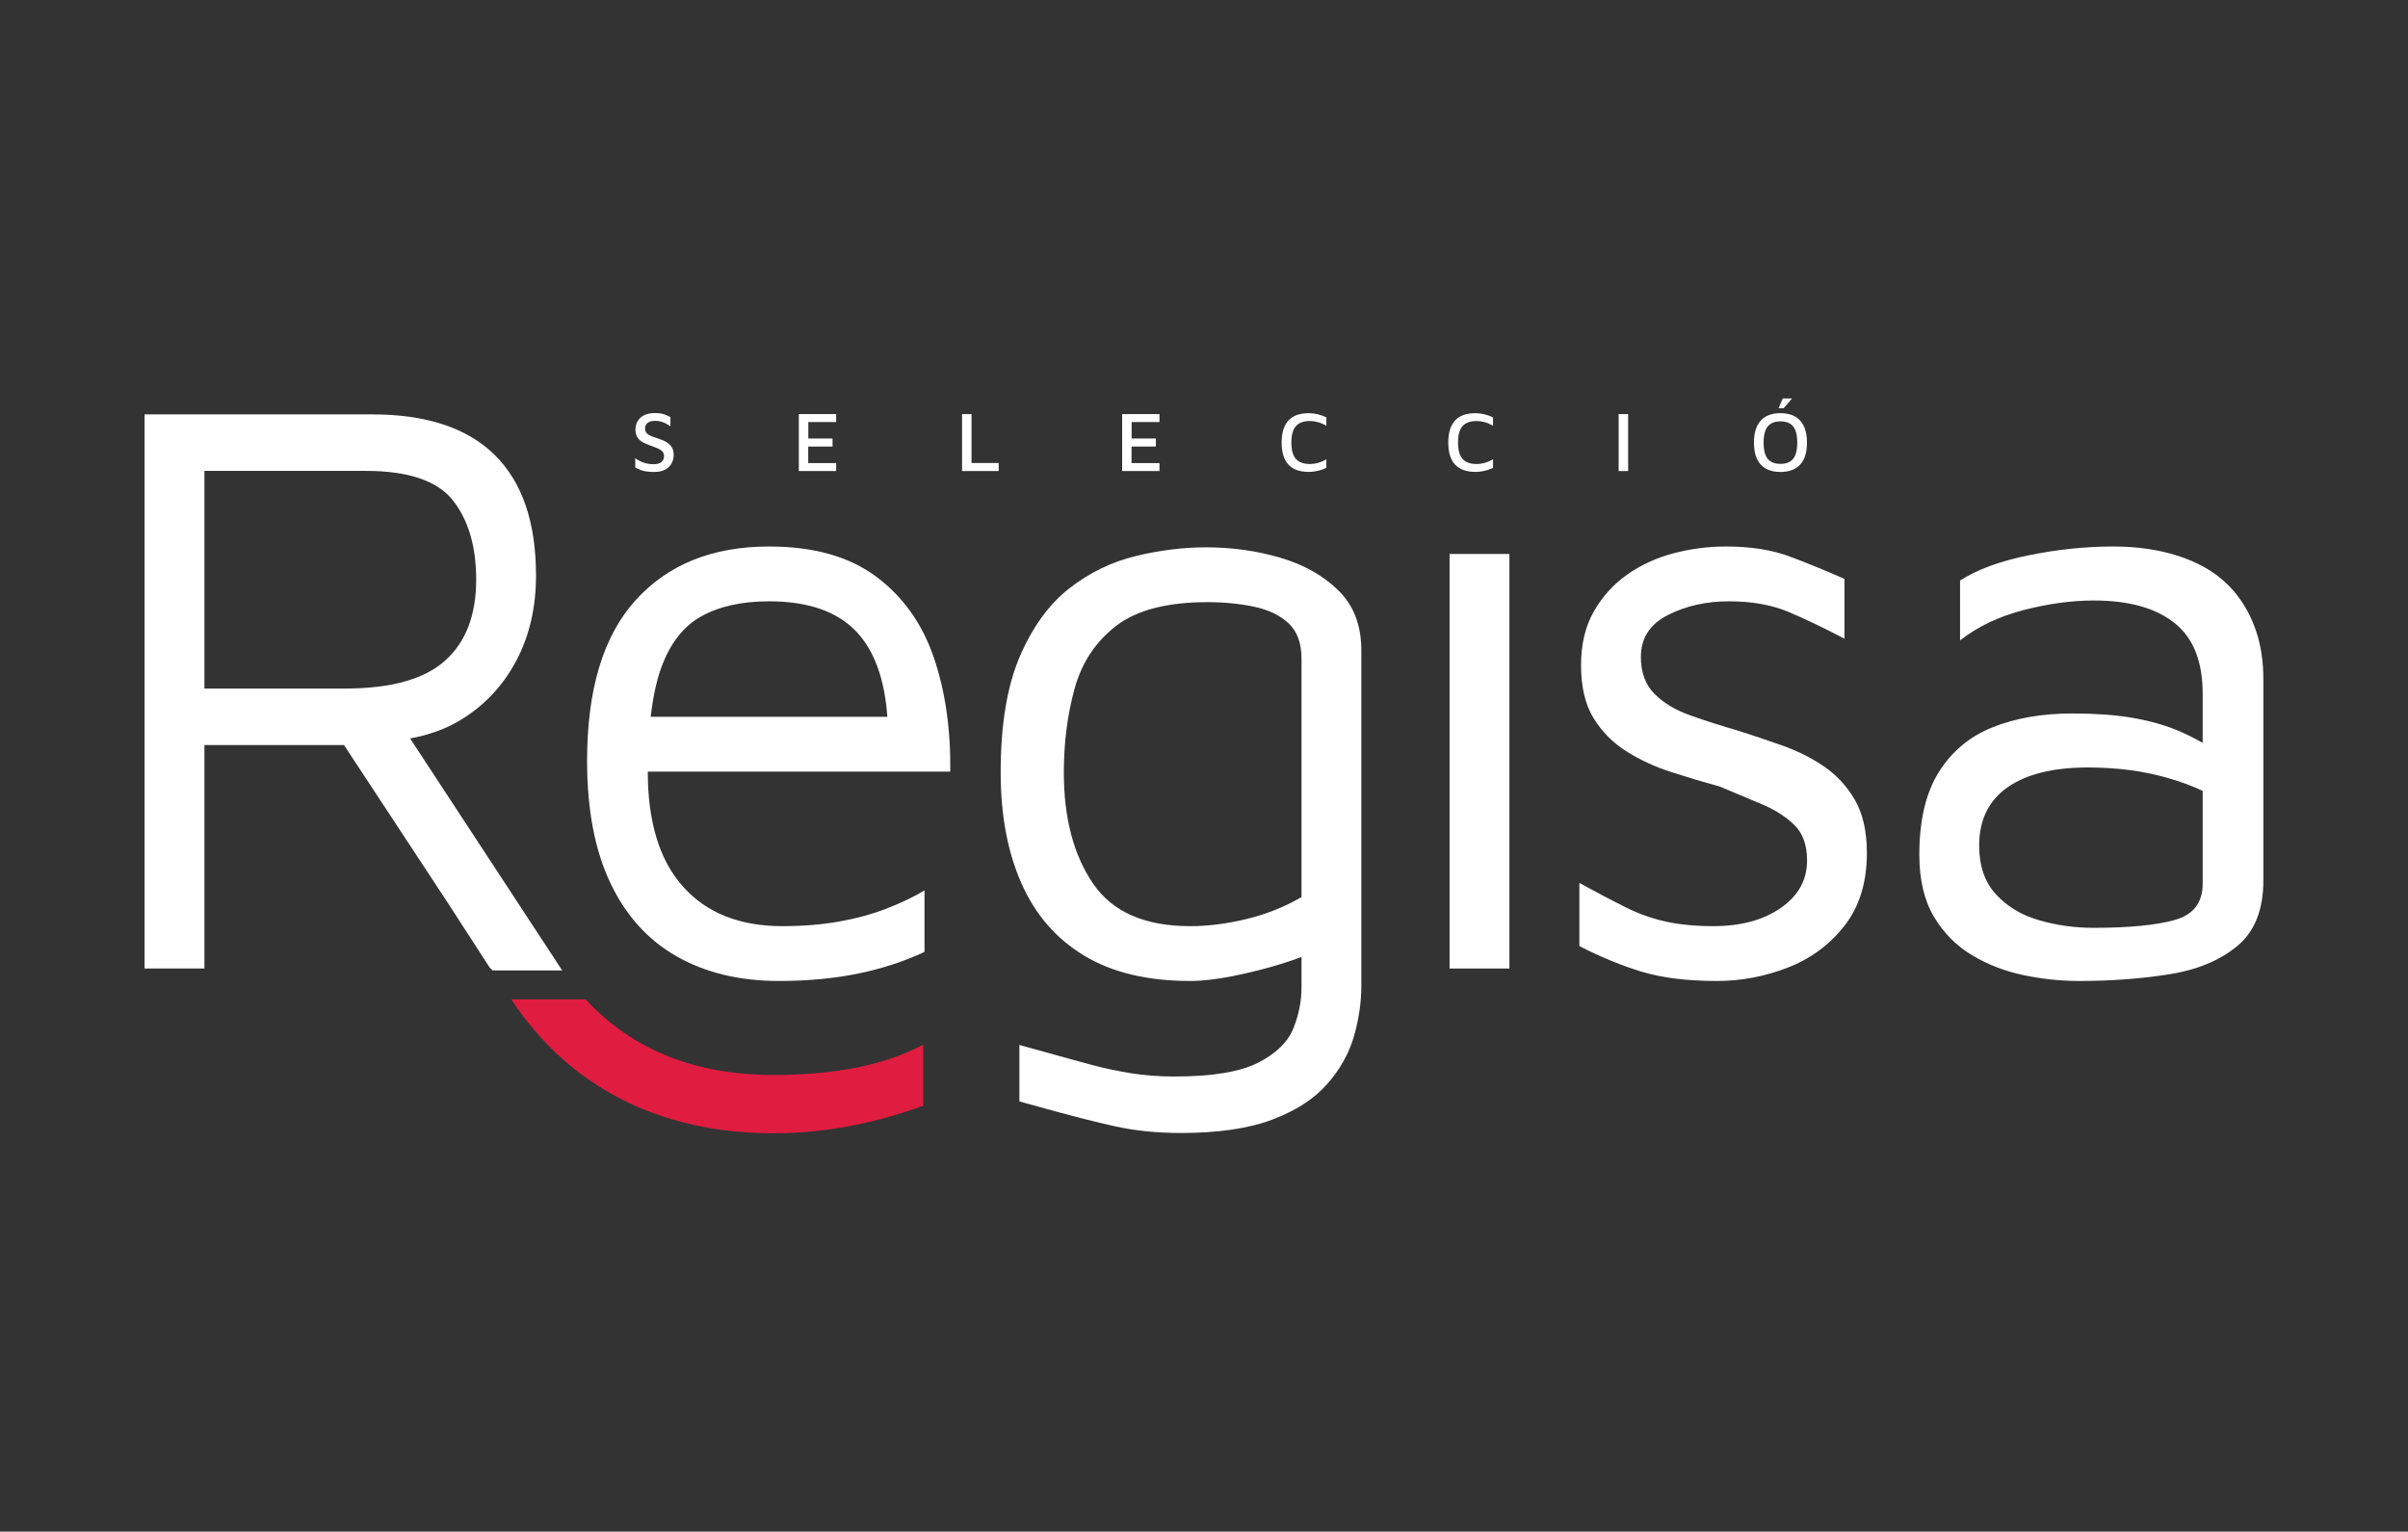 <svg width="9638" height="6132" viewBox="0 0 9638 6132" fill="none" xmlns="http://www.w3.org/2000/svg">
<rect x="0" y="0" width="9638" height="6132" fill="#333333" stroke="none"/>
<path d="M2618.1 1889.6C2606.77 1889.6 2596.77 1888.97 2588.1 1887.7C2579.43 1886.5 2571.57 1884.53 2564.5 1881.8C2557.43 1879.07 2550.13 1875.77 2542.6 1871.9V1834.3C2551.47 1841.37 2562.23 1847.17 2574.9 1851.7C2587.57 1856.23 2601.17 1858.5 2615.7 1858.5C2629.83 1858.5 2640.4 1855.6 2647.4 1849.8C2654.33 1844 2657.8 1835.97 2657.8 1825.7C2657.8 1817.77 2655.23 1811.33 2650.1 1806.4C2644.97 1801.53 2638.2 1797.37 2629.8 1793.9C2621.33 1790.5 2612.33 1787.1 2602.8 1783.7C2595.47 1780.97 2588.27 1778.07 2581.2 1775C2574.13 1771.93 2567.77 1768.03 2562.1 1763.3C2556.37 1758.63 2551.8 1752.67 2548.4 1745.4C2545 1738.13 2543.3 1729.13 2543.3 1718.4C2543.3 1710.87 2544.77 1703.23 2547.7 1695.5C2550.7 1687.77 2555.2 1680.77 2561.2 1674.5C2567.27 1668.23 2575.27 1663.23 2585.2 1659.5C2595.07 1655.7 2606.97 1653.8 2620.9 1653.8C2629.97 1653.8 2637.87 1654.37 2644.6 1655.5C2651.33 1656.63 2657.73 1658.4 2663.8 1660.8C2669.8 1663.2 2676.33 1666.1 2683.4 1669.5V1706.4C2677.73 1702.8 2672 1699.4 2666.2 1696.2C2660.33 1693 2654 1690.37 2647.2 1688.3C2640.33 1686.3 2632.7 1685.17 2624.3 1684.9C2614.7 1684.7 2606.83 1685.83 2600.7 1688.3C2594.57 1690.83 2589.9 1694.37 2586.7 1698.9C2583.5 1703.5 2581.9 1708.77 2581.9 1714.7C2581.9 1722.63 2583.9 1728.93 2587.9 1733.6C2591.9 1738.27 2597.53 1742.13 2604.8 1745.2C2612.07 1748.33 2620.5 1751.37 2630.1 1754.3C2638.5 1757.03 2646.7 1760.1 2654.7 1763.5C2662.7 1766.9 2669.77 1771.07 2675.9 1776C2682.03 1780.87 2687 1786.97 2690.8 1794.3C2694.53 1801.57 2696.4 1810.57 2696.4 1821.3C2696.4 1833.1 2693.73 1844.2 2688.4 1854.6C2683 1864.93 2674.57 1873.37 2663.1 1879.9C2651.57 1886.37 2636.57 1889.6 2618.1 1889.6Z" fill="white"/>
<path d="M3197.3 1885.9V1657.9H3346.7V1689.7H3235.3V1755.7H3332.3V1787.8H3234.9V1854.1H3346.7V1885.9H3197.3Z" fill="white"/>
<path d="M3850.6 1885.9V1657.9H3888.5V1853.7H3997.2V1885.9H3850.6Z" fill="white"/>
<path d="M4491.4 1885.9V1657.9H4640.8V1689.7H4529.4V1755.7H4626.4V1787.8H4529V1854.1H4640.8V1885.9H4491.4Z" fill="white"/>
<path d="M5238.1 1889.3C5202.3 1889.3 5175.3 1879.6 5157.1 1860.2C5138.9 1840.87 5129.8 1811.37 5129.8 1771.7C5129.8 1732.77 5138.8 1703.43 5156.8 1683.7C5174.8 1664.03 5201.9 1654.2 5238.1 1654.2C5250.17 1654.2 5262.17 1655.67 5274.1 1658.6C5286.1 1661.53 5297.67 1665.63 5308.8 1670.9V1704.7C5297.67 1698.1 5286.57 1693.27 5275.5 1690.2C5264.43 1687.13 5253.57 1685.6 5242.9 1685.6C5226.23 1685.6 5212.4 1688.57 5201.4 1694.5C5190.33 1700.43 5182.1 1709.67 5176.7 1722.2C5171.37 1734.73 5168.7 1751.37 5168.7 1772.1C5168.7 1792.37 5171.43 1808.8 5176.9 1821.4C5182.37 1834.07 5190.63 1843.3 5201.7 1849.1C5212.77 1854.9 5226.83 1857.8 5243.9 1857.8C5254.17 1857.8 5264.77 1856.27 5275.7 1853.2C5286.63 1850.13 5297.67 1845.4 5308.8 1839V1872.9C5302 1876.3 5294.6 1879.27 5286.6 1881.8C5278.67 1884.27 5270.6 1886.13 5262.4 1887.4C5254.2 1888.67 5246.1 1889.3 5238.1 1889.3Z" fill="white"/>
<path d="M5905.1 1889.3C5869.3 1889.3 5842.3 1879.6 5824.1 1860.2C5805.83 1840.87 5796.7 1811.37 5796.7 1771.7C5796.7 1732.77 5805.7 1703.43 5823.7 1683.7C5841.7 1664.03 5868.83 1654.2 5905.1 1654.2C5917.17 1654.2 5929.17 1655.67 5941.1 1658.6C5953.03 1661.53 5964.6 1665.63 5975.8 1670.9V1704.7C5964.6 1698.1 5953.5 1693.27 5942.5 1690.2C5931.43 1687.13 5920.53 1685.6 5909.8 1685.6C5893.2 1685.6 5879.37 1688.57 5868.3 1694.5C5857.23 1700.43 5849.03 1709.67 5843.7 1722.2C5838.37 1734.73 5835.7 1751.37 5835.7 1772.1C5835.7 1792.37 5838.43 1808.8 5843.9 1821.4C5849.37 1834.07 5857.63 1843.3 5868.7 1849.1C5879.7 1854.9 5893.77 1857.8 5910.9 1857.8C5921.1 1857.8 5931.67 1856.27 5942.6 1853.2C5953.53 1850.13 5964.6 1845.4 5975.8 1839V1872.9C5968.93 1876.3 5961.53 1879.27 5953.6 1881.8C5945.6 1884.27 5937.5 1886.13 5929.3 1887.4C5921.1 1888.67 5913.03 1889.3 5905.1 1889.3Z" fill="white"/>
<path d="M6478.6 1885.9V1657.9H6516.6V1885.9H6478.6Z" fill="white"/>
<path d="M7126.2 1889.6C7103.6 1889.6 7084.4 1885.27 7068.6 1876.6C7052.73 1868 7040.7 1855.03 7032.5 1837.7C7024.3 1820.37 7020.2 1798.5 7020.2 1772.1C7020.2 1733.1 7029.27 1703.7 7047.4 1683.9C7065.47 1664.1 7091.73 1654.2 7126.2 1654.2C7148.93 1654.2 7168.17 1658.5 7183.9 1667.1C7199.63 1675.77 7211.67 1688.83 7220 1706.3C7228.27 1723.7 7232.4 1745.63 7232.4 1772.1C7232.4 1810.83 7223.37 1840.1 7205.3 1859.9C7187.17 1879.7 7160.8 1889.6 7126.2 1889.6ZM7126.2 1857.2C7141.4 1857.2 7153.97 1854.27 7163.9 1848.4C7173.83 1842.6 7181.23 1833.43 7186.1 1820.9C7191.03 1808.37 7193.5 1791.97 7193.5 1771.7C7193.5 1751.7 7191.03 1735.47 7186.1 1723C7181.23 1710.6 7173.83 1701.5 7163.9 1695.7C7153.97 1689.9 7141.4 1687 7126.2 1687C7111.13 1687 7098.6 1689.97 7088.6 1695.9C7078.53 1701.77 7071.07 1710.93 7066.2 1723.4C7061.27 1735.8 7058.8 1752.03 7058.8 1772.1C7058.8 1792.1 7061.27 1808.37 7066.2 1820.9C7071.07 1833.43 7078.53 1842.6 7088.6 1848.4C7098.6 1854.27 7111.13 1857.2 7126.2 1857.2ZM7119 1634.3L7135.4 1595.4H7172.6L7139.1 1634.3H7119Z" fill="white"/>
<path d="M3736.8 2630.3C3690.2 2495.1 3613.2 2387.5 3505.6 2307.7C3398.1 2227.9 3255.6 2188 3078.3 2188C2852.1 2188 2674.1 2259.5 2544.5 2402.5C2414.7 2545.5 2349.8 2760.1 2349.8 3046.1C2349.8 3241.2 2380.8 3404.2 2442.9 3535C2505.1 3665.9 2593.8 3764 2709 3829.4C2824.3 3894.8 2960.7 3927.5 3118.2 3927.5C3233.4 3927.5 3339.3 3917.5 3435.8 3897.6C3532.27 3877.6 3620.43 3848.77 3700.3 3811.1V3565C3655.9 3591.6 3604.9 3616 3547.2 3638.1C3489.6 3660.4 3426.3 3677.5 3357.6 3689.7C3288.87 3701.9 3213.5 3708 3131.5 3708C2960.7 3708 2828.2 3655.3 2734 3550C2639.8 3444.7 2592.7 3291.1 2592.7 3089.3H3803.4C3805.5 2918.6 3783.4 2765.6 3736.8 2630.3ZM2645.9 2675.3C2681.3 2576.6 2735.1 2507.3 2807.2 2467.4C2879.27 2427.47 2969.63 2407.5 3078.3 2407.5C3235.7 2407.5 3352.7 2448.6 3429.2 2530.5C3500.4 2606.9 3540.9 2720.4 3551.6 2869.8H2604.4C2613.2 2793.9 2626.8 2728.4 2645.9 2675.3Z" fill="white"/>
<path d="M5124.4 2232.9C5030.13 2205.17 4930.9 2191.3 4826.7 2191.3C4735.83 2191.3 4642.17 2202.97 4545.7 2226.3C4449.2 2249.5 4360.5 2292.8 4279.6 2355.9C4198.7 2419.2 4132.7 2510.1 4081.7 2628.7C4030.7 2747.3 4005.2 2902 4005.2 3092.7C4005.2 3263.5 4032.9 3411.4 4088.4 3536.7C4143.7 3662 4227.5 3758.5 4339.5 3826.1C4451.4 3893.7 4592.8 3927.5 4763.6 3927.5C4812.3 3927.5 4870 3920.8 4936.5 3907.6C5003.1 3894.2 5068.4 3877.6 5132.7 3857.7C5160.4 3849.1 5185.7 3840.2 5209.3 3831.2V3954.1C5209.3 4009.5 5198.1 4064.4 5176 4118.7C5153.8 4173.1 5106.7 4218.5 5034.6 4255.2C4962.5 4291.7 4851.1 4310 4700.3 4310C4638.2 4310 4580 4305.5 4525.7 4296.7C4471.4 4287.8 4421.5 4277.3 4376 4265.1C4330.6 4252.9 4290.1 4242.4 4080.1 4183.6V4409.8C4314.5 4475.2 4384.3 4491.8 4464.2 4509.6C4544.1 4527.3 4631.6 4536.1 4726.9 4536.1C4875.5 4536.1 4996.9 4518.4 5091.1 4483C5185.37 4447.53 5258.57 4400.4 5310.7 4341.6C5362.8 4282.8 5398.8 4219.1 5418.8 4150.4C5438.7 4081.6 5448.7 4014 5448.7 3947.5V2603.7C5448.7 2503.9 5418.2 2424.1 5357.2 2364.2C5296.3 2304.4 5218.7 2260.6 5124.4 2232.9ZM4988.1 3679.7C4909.3 3698.6 4834.5 3708 4763.6 3708C4581.7 3708 4452 3650.9 4374.4 3536.7C4296.8 3422.5 4258 3274.5 4258 3092.7C4258 2972.9 4272.4 2861 4301.2 2756.7C4330 2652.5 4385.5 2568.8 4467.5 2505.6C4549.5 2442.5 4671.5 2410.8 4833.4 2410.8C4899.9 2410.8 4962 2417 5019.7 2429.1C5077.3 2441.3 5123.3 2463.5 5157.7 2495.6C5192.03 2527.87 5209.23 2575 5209.3 2637V3591.6C5140.5 3631.5 5066.7 3660.9 4988.1 3679.7Z" fill="white"/>
<path d="M5801.9 3877.6H6041.4V2217.9H5801.9V3877.6Z" fill="white"/>
<path d="M7299.3 3067.7C7248.2 3033.3 7192.9 3005.7 7133 2984.6C7073.1 2963.5 7015.4 2944.1 6960.1 2926.4C6891.3 2906.47 6827 2885.93 6767.2 2864.8C6707.3 2843.8 6659.1 2814.9 6622.4 2778.4C6585.9 2741.8 6567.6 2692.4 6567.6 2630.3C6567.6 2555 6603.6 2498.9 6675.7 2462.4C6747.7 2425.8 6829.2 2407.5 6920.1 2407.5C7011.03 2407.5 7089.77 2421.33 7156.3 2449C7222.8 2476.8 7298.1 2512.9 7382.5 2557.1V2317.7C7307.1 2284.5 7233.9 2254.5 7162.9 2227.9C7092 2201.3 7006.6 2188 6906.8 2188C6838.1 2188 6769.4 2196.9 6700.6 2214.6C6631.9 2232.4 6569.8 2260.6 6514.3 2299.4C6458.9 2338.2 6414 2387.5 6379.6 2447.4C6345.3 2507.3 6328.1 2579.4 6328.1 2663.6C6328.1 2750.1 6344.7 2820.5 6378 2874.8C6411.3 2929.1 6455 2973.5 6509.4 3007.9C6563.7 3042.3 6623.6 3070 6688.9 3091C6754.4 3112.1 6819.2 3131.5 6883.6 3149.2C6941.2 3173.7 6996.6 3197 7049.9 3219.1C7103.1 3241.2 7146.8 3268.9 7181.2 3302.2C7215.6 3335.5 7232.8 3383.2 7232.8 3445.2C7232.8 3522.9 7197.8 3586 7128 3634.8C7058.2 3683.6 6967.8 3708 6856.9 3708C6786 3708 6722.7 3701.9 6667.4 3689.7C6611.9 3677.5 6557.6 3658.1 6504.4 3631.5C6451.2 3604.8 6390.1 3572.8 6321.4 3535V3787.8C6407.9 3832.2 6491.6 3866.5 6572.5 3890.9C6653.4 3915.3 6753.8 3927.5 6873.6 3927.5C6968.87 3927.5 7062.53 3909.77 7154.6 3874.3C7246.6 3838.9 7322.6 3782.8 7382.5 3706.4C7442.3 3629.8 7472.2 3532.9 7472.2 3415.3C7472.2 3328.8 7456.1 3257.8 7424.1 3202.4C7391.8 3147.1 7350.3 3102.1 7299.3 3067.7Z" fill="white"/>
<path d="M9030.8 2528.9C9011.93 2472.3 8985.33 2422.4 8951 2379.2C8916.5 2336 8875 2300.6 8826.3 2272.8C8777.4 2245.1 8722 2224.1 8660 2209.6C8597.8 2195.2 8530.2 2188 8457 2188C8348.4 2188 8236.3 2199.6 8121.1 2222.9C8005.8 2246.2 7913.8 2280 7845.1 2324.3V2563.8C7915.97 2508.4 8000.77 2467.97 8099.5 2442.5C8198.1 2417 8291.9 2404.2 8380.5 2404.2C8520.3 2404.2 8627.8 2434.1 8703.2 2494C8778.6 2553.8 8816.2 2648.2 8816.2 2776.7V2974.1C8782.7 2955.1 8747.3 2937.3 8708.1 2921.4C8656 2900.3 8596.7 2884.3 8530.2 2873.1C8463.67 2862.03 8384.97 2856.5 8294.1 2856.5C8174.3 2856.5 8068.4 2874.8 7976.4 2911.4C7884.4 2947.9 7812.3 3007.9 7760.2 3091C7708.1 3174.2 7682.1 3284.5 7682.1 3421.9C7682.1 3521.7 7701.5 3604.4 7740.3 3669.7C7779 3735.2 7830.1 3786.7 7893.2 3824.4C7956.5 3862.2 8025.2 3888.7 8099.5 3904.2C8173.8 3919.7 8247.5 3927.5 8320.7 3927.5C8449.2 3927.5 8569.5 3918.6 8681.5 3900.9C8793.5 3883.17 8884.43 3845.47 8954.3 3787.8C9024.17 3730.2 9059.1 3642.63 9059.1 3525.1V2720.1C9059.1 2649.2 9049.6 2585.5 9030.8 2528.9ZM8704.8 3683.1C8630.5 3704.2 8521.3 3714.7 8377.3 3714.7C8304.1 3714.7 8232.5 3704.6 8162.7 3684.7C8092.8 3664.8 8035.1 3630.4 7989.7 3581.6C7944.3 3532.9 7921.6 3467.4 7921.6 3385.4C7921.6 3283.4 7959.2 3205.7 8034.6 3152.5C8110 3099.4 8217.6 3072.7 8357.2 3072.7C8472.5 3072.7 8578.5 3086.6 8674.9 3114.2C8729.6 3130 8776.2 3147.5 8816.2 3166.4V3538.3C8816.2 3613.8 8779.1 3662 8704.8 3683.1Z" fill="white"/>
<path d="M2245.1 3877.6L1641.5 2956.5C1714.9 2943.1 1782.5 2919.5 1842.6 2883.2C1937.9 2825.5 2012.3 2746.7 2065.5 2647C2118.77 2547.2 2145.4 2433 2145.4 2304.4C2145.4 2091.5 2090.4 1930.8 1980.7 1822.1C1871 1713.5 1707.3 1659.1 1490.1 1659.1H578.7V3877.6H818.2V2982.9H1376.8L1789 3609.6L1962.4 3877.6H1965.2L1970.3 3885.3H2250.7C2248.9 3882.6 2246.7 3880.4 2244.9 3877.6H2245.1ZM818.2 2756.7V1885.3H1463.5C1634.2 1885.3 1750.7 1924.7 1812.8 2003.4C1874.8 2082.1 1905.9 2188 1905.9 2321C1905.9 2462.93 1864.3 2571.03 1781.1 2645.3C1698 2719.6 1564.3 2756.7 1380.4 2756.7H818.2Z" fill="white"/>
<path d="M3095.6 4303.8C2779.5 4303.8 2528 4201.2 2343.8 4001.1H2046.4L2047.3 4002.6C2278.2 4352.3 2640.7 4537.3 3095.6 4537.3C3321.5 4537.3 3522.6 4489.5 3695.3 4427V4182.4C3548.7 4260.5 3354.2 4303.8 3095.6 4303.8Z" fill="#E01C40"/>
</svg>
